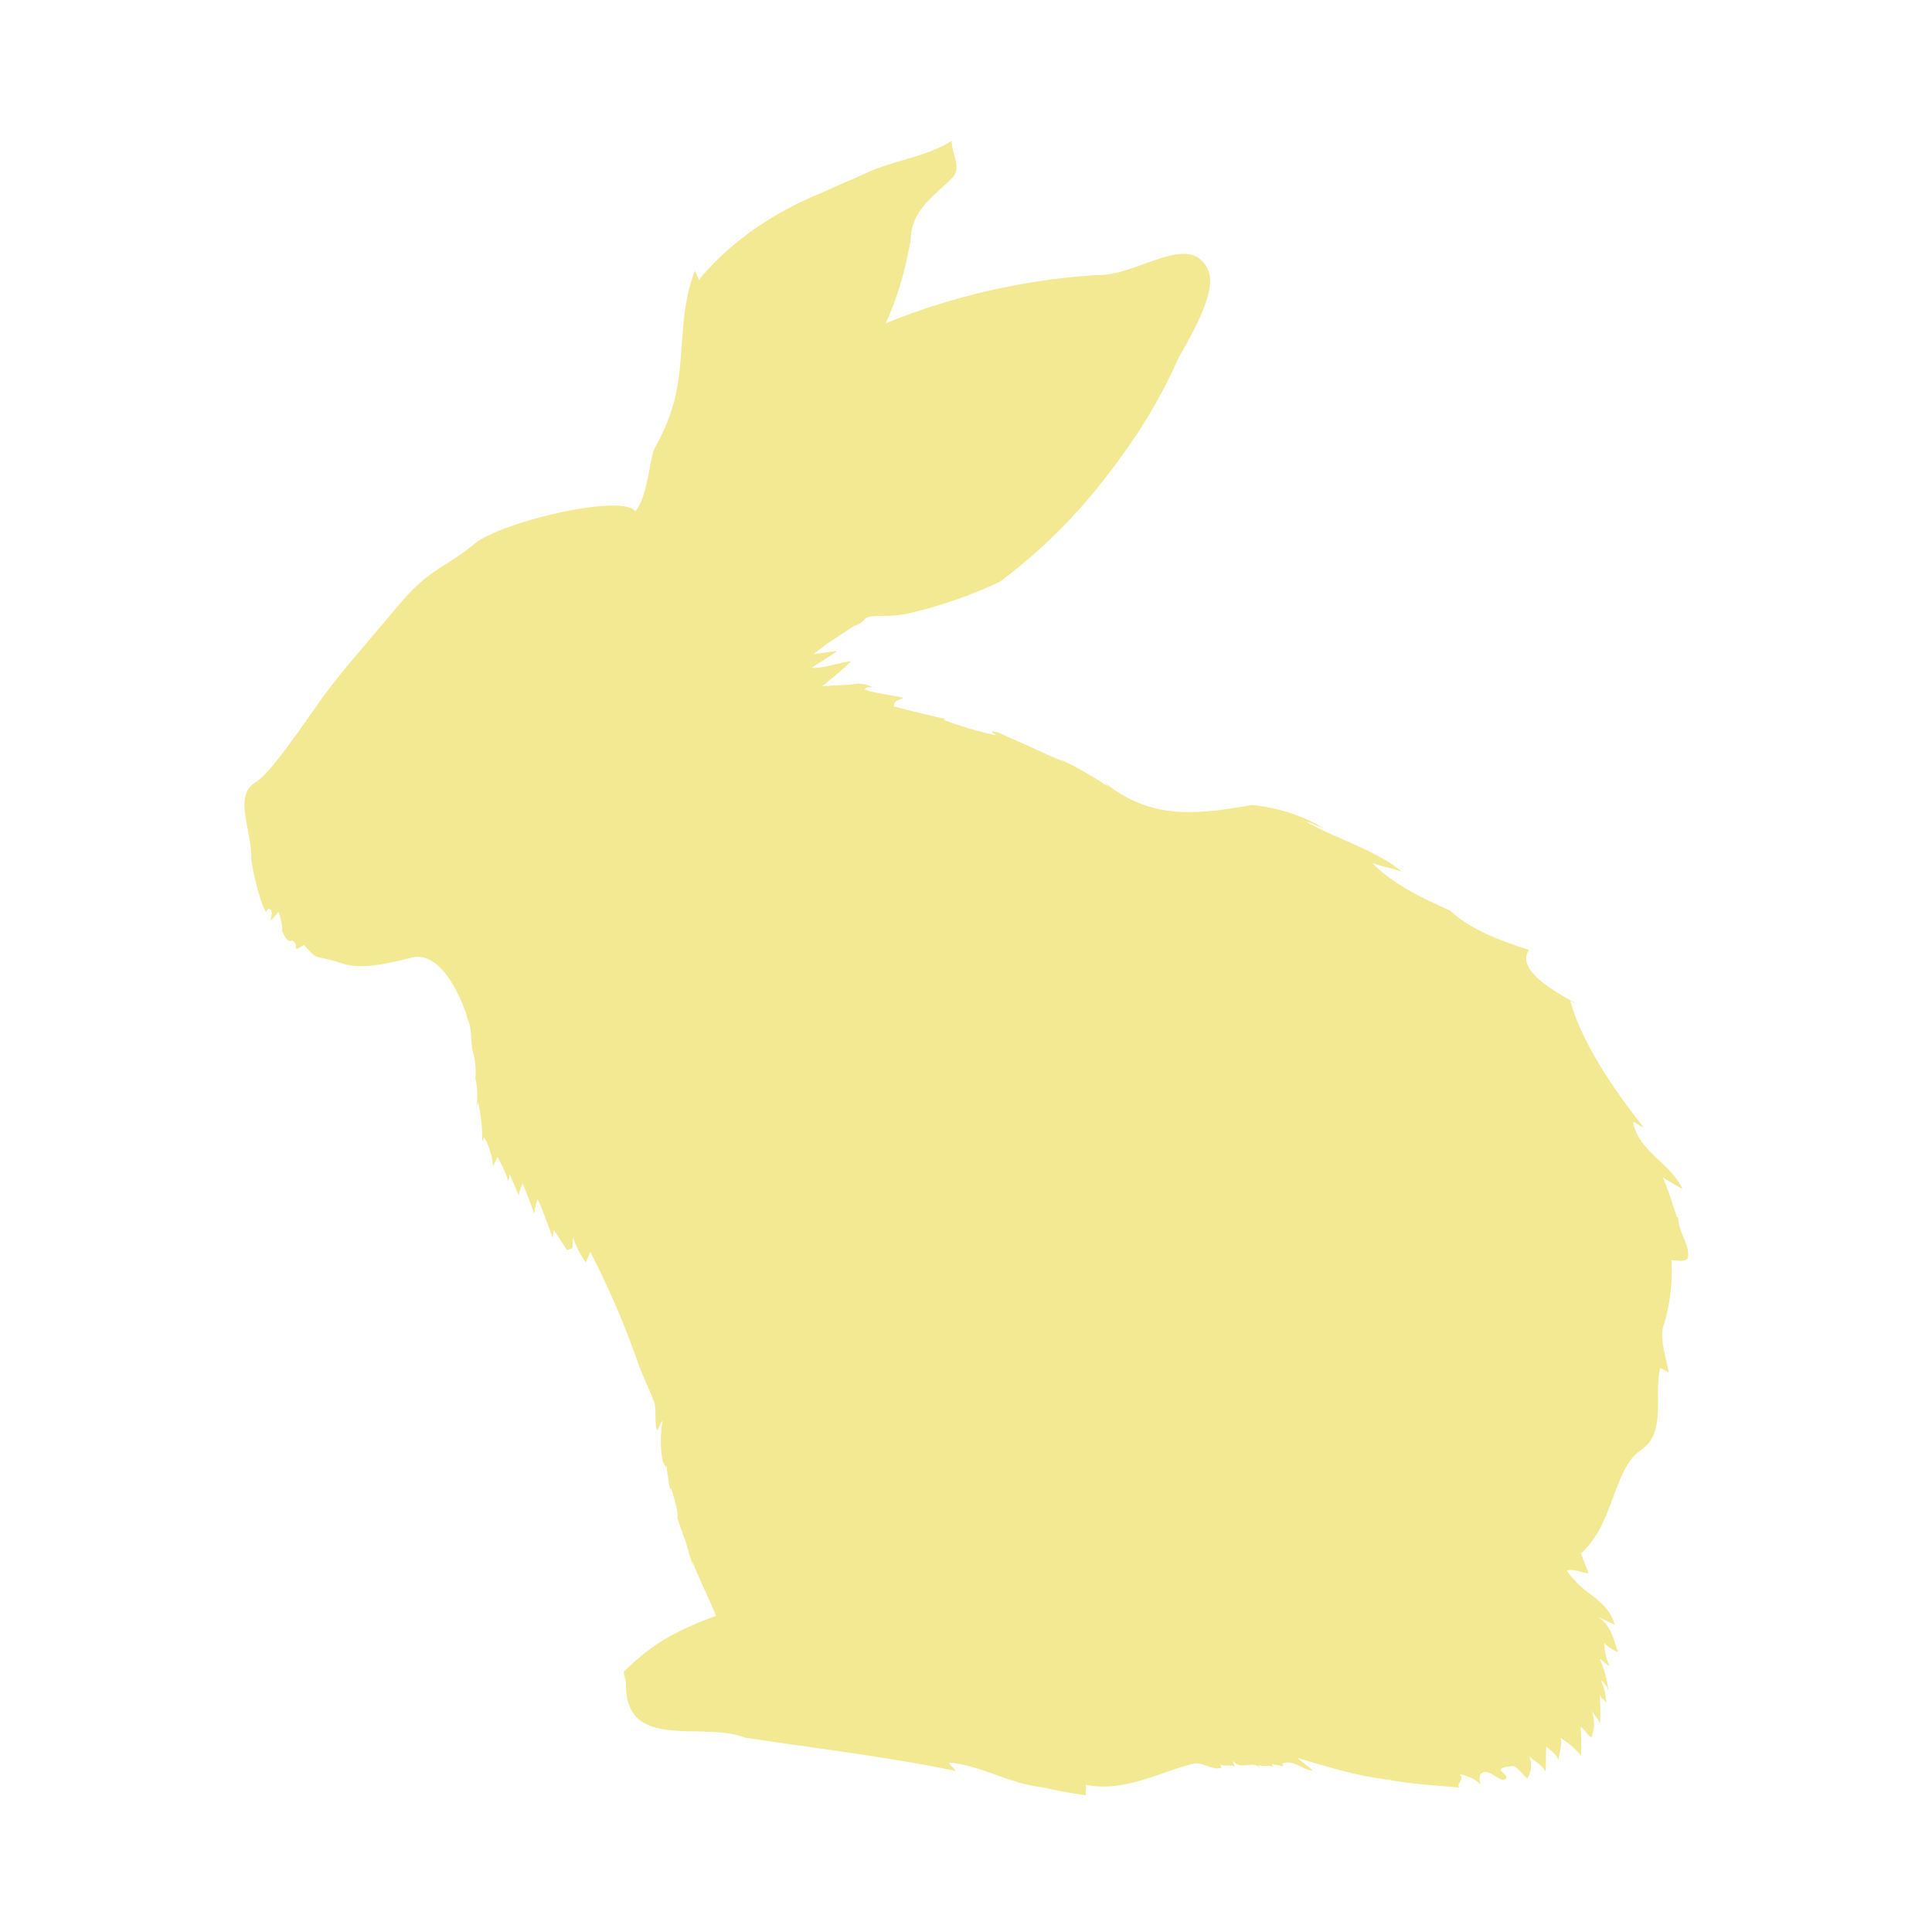 <svg xmlns="http://www.w3.org/2000/svg" id="Layer_1" data-name="Layer 1" viewBox="0 0 300 300"><defs><style>.cls-1{fill:#f2e992;}</style></defs><path class="cls-1" d="M260.38,189c-.32-1-.67-2.05-1-3.08s-.76-2.08-1.18-3.16c1,.79,2.44,1.46,3.06,1.9-1.81-4.08-6.86-5.86-7.7-10.47.59.1,1,.73,1.61.8-4.12-5.2-9.48-12.8-11.33-19.55l1.1.49c-3.88-2.1-9.6-5.45-7.51-8.42-3.89-1.25-9.17-3.13-12.22-6.1-4-1.78-9-4.11-12.09-7.4,1.47.53,3.29.91,4.55,1.33-4.15-3.4-10.34-5.15-14.88-7.77.89.25,1.91.72,2.85,1.08A27.24,27.24,0,0,0,194.43,125c-8.57,1.48-15.55,2.38-22.84-3.43a3.67,3.67,0,0,0,.53.62,53.76,53.76,0,0,0-7.48-4.28,2.94,2.94,0,0,0,1,.5c-.38,0-6.18-2.69-6.89-3l-2.13-.93c-.66-.29-1.87-1-2.61-.86.09.23.53.38.73.57a54.91,54.91,0,0,1-8.27-2.44,1.34,1.34,0,0,0,.34-.13c-1.72-.32-7.21-1.69-8-1.93-.09-1.13,1.17-1,1.42-1.33-.55-.23-5.44-.86-6-1.35.7-.49.66-.15,1.18-.34a4.63,4.63,0,0,0-3.19-.37l-4.57.25a57.19,57.19,0,0,0,4.52-3.87c-1.35.1-4.92,1.25-6.09,1,0-.13,3.5-2.17,3.88-2.58-1.28.11-2.32.34-3.6.46.41-.36,2.52-1.95,2.49-1.88l3.73-2.47c2.73-.9.33-1.61,4.92-1.58a21.27,21.27,0,0,0,3.22-.29,73.34,73.34,0,0,0,9.86-3c1.59-.62,3.15-1.29,4.66-2a84,84,0,0,0,15.62-15.15c1.16-1.44,2.28-2.93,3.36-4.45a80.42,80.42,0,0,0,8-13.46c.28-.59.56-1.18.82-1.78,2.29-4,5.74-10.12,4.67-13.26-2.66-6.79-11.17.85-17.62.47l-2,.16a104.9,104.9,0,0,0-30.55,7.33A49.67,49.67,0,0,0,141,39.33c.13-.62.26-1.25.4-1.87,0-4.79,3.48-6.81,6.48-9.87,1.49-1.53-.07-3.63-.11-5.71-4,2.53-9.09,3-13.43,5.06l-1.79.81c-1.69.71-3.35,1.45-5.07,2.24-7,2.84-14,7.39-19,13.53,0-.52-.52-1.05-.53-1.57-2.92,7.22-1.27,15-3.84,22.22a31.28,31.28,0,0,1-2.34,5.23c-.9,1.35-1.13,7.81-3.13,10C96.74,76.59,77.78,81,73.6,84.5c-4.7,3.9-6.86,3.61-12,9.83-3.59,4.32-6.06,7-9.87,11.8-3.1,3.87-9.18,13.6-12,15.31-3.53,2.13-.69,7.12-.71,11.74,0,1.24,1.49,7.56,2.28,8.38.17-.11.14-.19.34-.43,1,0,.32,1.54.43,1.83l.59-.68a5.81,5.81,0,0,0,.55-.73c.17.13.85,2.78.55,2.92.17.24.75,2.07,1.56,1.56,1.44.68-.39,2.09,1.87.71,2.56,2.67.87,1.24,6.21,2.93,3.15,1,7.82-.33,10.64-1,4.48-1,7.66,6.27,8.59,9.57.64,1.5.5,3.1.68,4.67a11.22,11.22,0,0,1,.51,4.53,12.88,12.88,0,0,1,0,5.39c.09-.59.26-1.15.39-1.75a24.25,24.25,0,0,1,.66,6.2l.32-.71a11.64,11.64,0,0,1,1.38,4.55c.16-.51.52-1,.67-1.47a17.8,17.8,0,0,1,1.69,3.78,6.9,6.9,0,0,0,.21-1.14l1.4,3.34c.08-.63.49-1.43.57-1.92.7,1.54,1.29,3.18,1.85,4.78a9.44,9.44,0,0,1,.52-2.32c.88,2,1.61,4,2.34,6.07,0-.43.14-.88.15-1.32.7,1.08,1.35,2.11,2.07,3.18a6.34,6.34,0,0,0,.84-.28c0-.53.1-1.24.09-1.67a15.34,15.34,0,0,0,2,3.9c.06-.31.62-1.27.67-1.68a129.76,129.76,0,0,1,7.34,17c.68,2.07,2.18,5,2.65,6.55.28.91,0,3.07.39,4.17.34-.38.52-1.16.88-1.45-.34,1.28-.55,6.2.52,7.16,0-.08,0-.15.07-.22.17,1.49.45,3.14.59,3.79a2,2,0,0,1,.12-.31c.3.94,1.21,3.91,1,4.69.06.27.94,2.74,1.06,3.05.59,1.58.75,2.76,1.38,4.45a7.2,7.2,0,0,0-.51-1.77c1.26,3.35,2.73,6.22,4.06,9.43-6.08,2.24-9.83,4.23-14.35,8.69a12.47,12.47,0,0,0,.37,1.58c-.35,11,11.76,6,18.45,8.63l2,.3c10.31,1.55,20.66,2.78,30.7,4.88-.19-.49-.84-.81-1-1.3,5,.42,9.32,3.3,14.55,3.84,1.11.27,2.24.5,3.36.71s2.26.38,3.39.53c-.18-.49.1-1.15-.08-1.64,5.84,1.22,11.16-1.82,16.55-3.22,1.42-.52,3.11,1.1,4.53.58l-.19-.49c.66.32,1.61,0,2.27.3l-.37-1c1.21,1.78,3.21-.06,4.24,1.24l-.19-.49c.66.32,1.61,0,2.27.3l-.19-.49c.66.31,1.13.14,1.8.46l-.19-.49c1.9-.69,3.11,1.1,4.72,1.07-.85-.8-1.51-1.12-2.35-1.93,4.24,1.25,9.14,2.81,13.81,3.33,1.83.36,3.73.6,5.63.78s3.8.31,5.66.49c-.49-.72.94-1.24.09-2.05a6.34,6.34,0,0,1,3.3,1.59,1.89,1.89,0,0,1-.08-1.64c1.23-1,2.44.78,3.57.93,1.9-.69-2.81-1.76,1.35-2.16.47-.17,1.5,1.13,2.34,1.93a3.72,3.72,0,0,0,.31-3.45c.85.81,2.16,1.44,2.53,2.42.11-1.15,0-2.79.13-3.94.85.81,1.5,1.12,1.87,2.1.1-1.15.68-2.47.31-3.45a13.4,13.4,0,0,1,3.19,2.74,37.51,37.51,0,0,0-.06-4.43c.66.32,1,1.29,1.69,1.61a6,6,0,0,0-.06-4.43c.37,1,1,1.3,1.4,2.28a37.48,37.48,0,0,0-.06-4.43c.19.48.85.8,1,1.29a9.25,9.25,0,0,0-.82-3.6,3.24,3.24,0,0,1,1.21,1.79,18.46,18.46,0,0,0-1.37-5.07c.66.32.84.81,1.5,1.13a9.34,9.34,0,0,1-.82-3.61,7.18,7.18,0,0,0,2.16,1.44c-.74-2-1-4.09-3.16-5.53l2.63,1.27c-.5-2-1.93-3.33-3.45-4.52a15.81,15.81,0,0,1-4-3.9c.94-.34,2.26.29,3.39.44l-1.18-3.12c5-4.32,5-12.79,9.09-15.89,4.36-2.7,2.14-8.58,3.22-12.87l1.31.64c-.45-2.62-1.56-5.56-.69-7.55a29.07,29.07,0,0,0,1.12-9.87c1.14.15,2.27.29,2.55-.37.4-1.81-1.47-3.92-1.52-6.31"></path></svg>